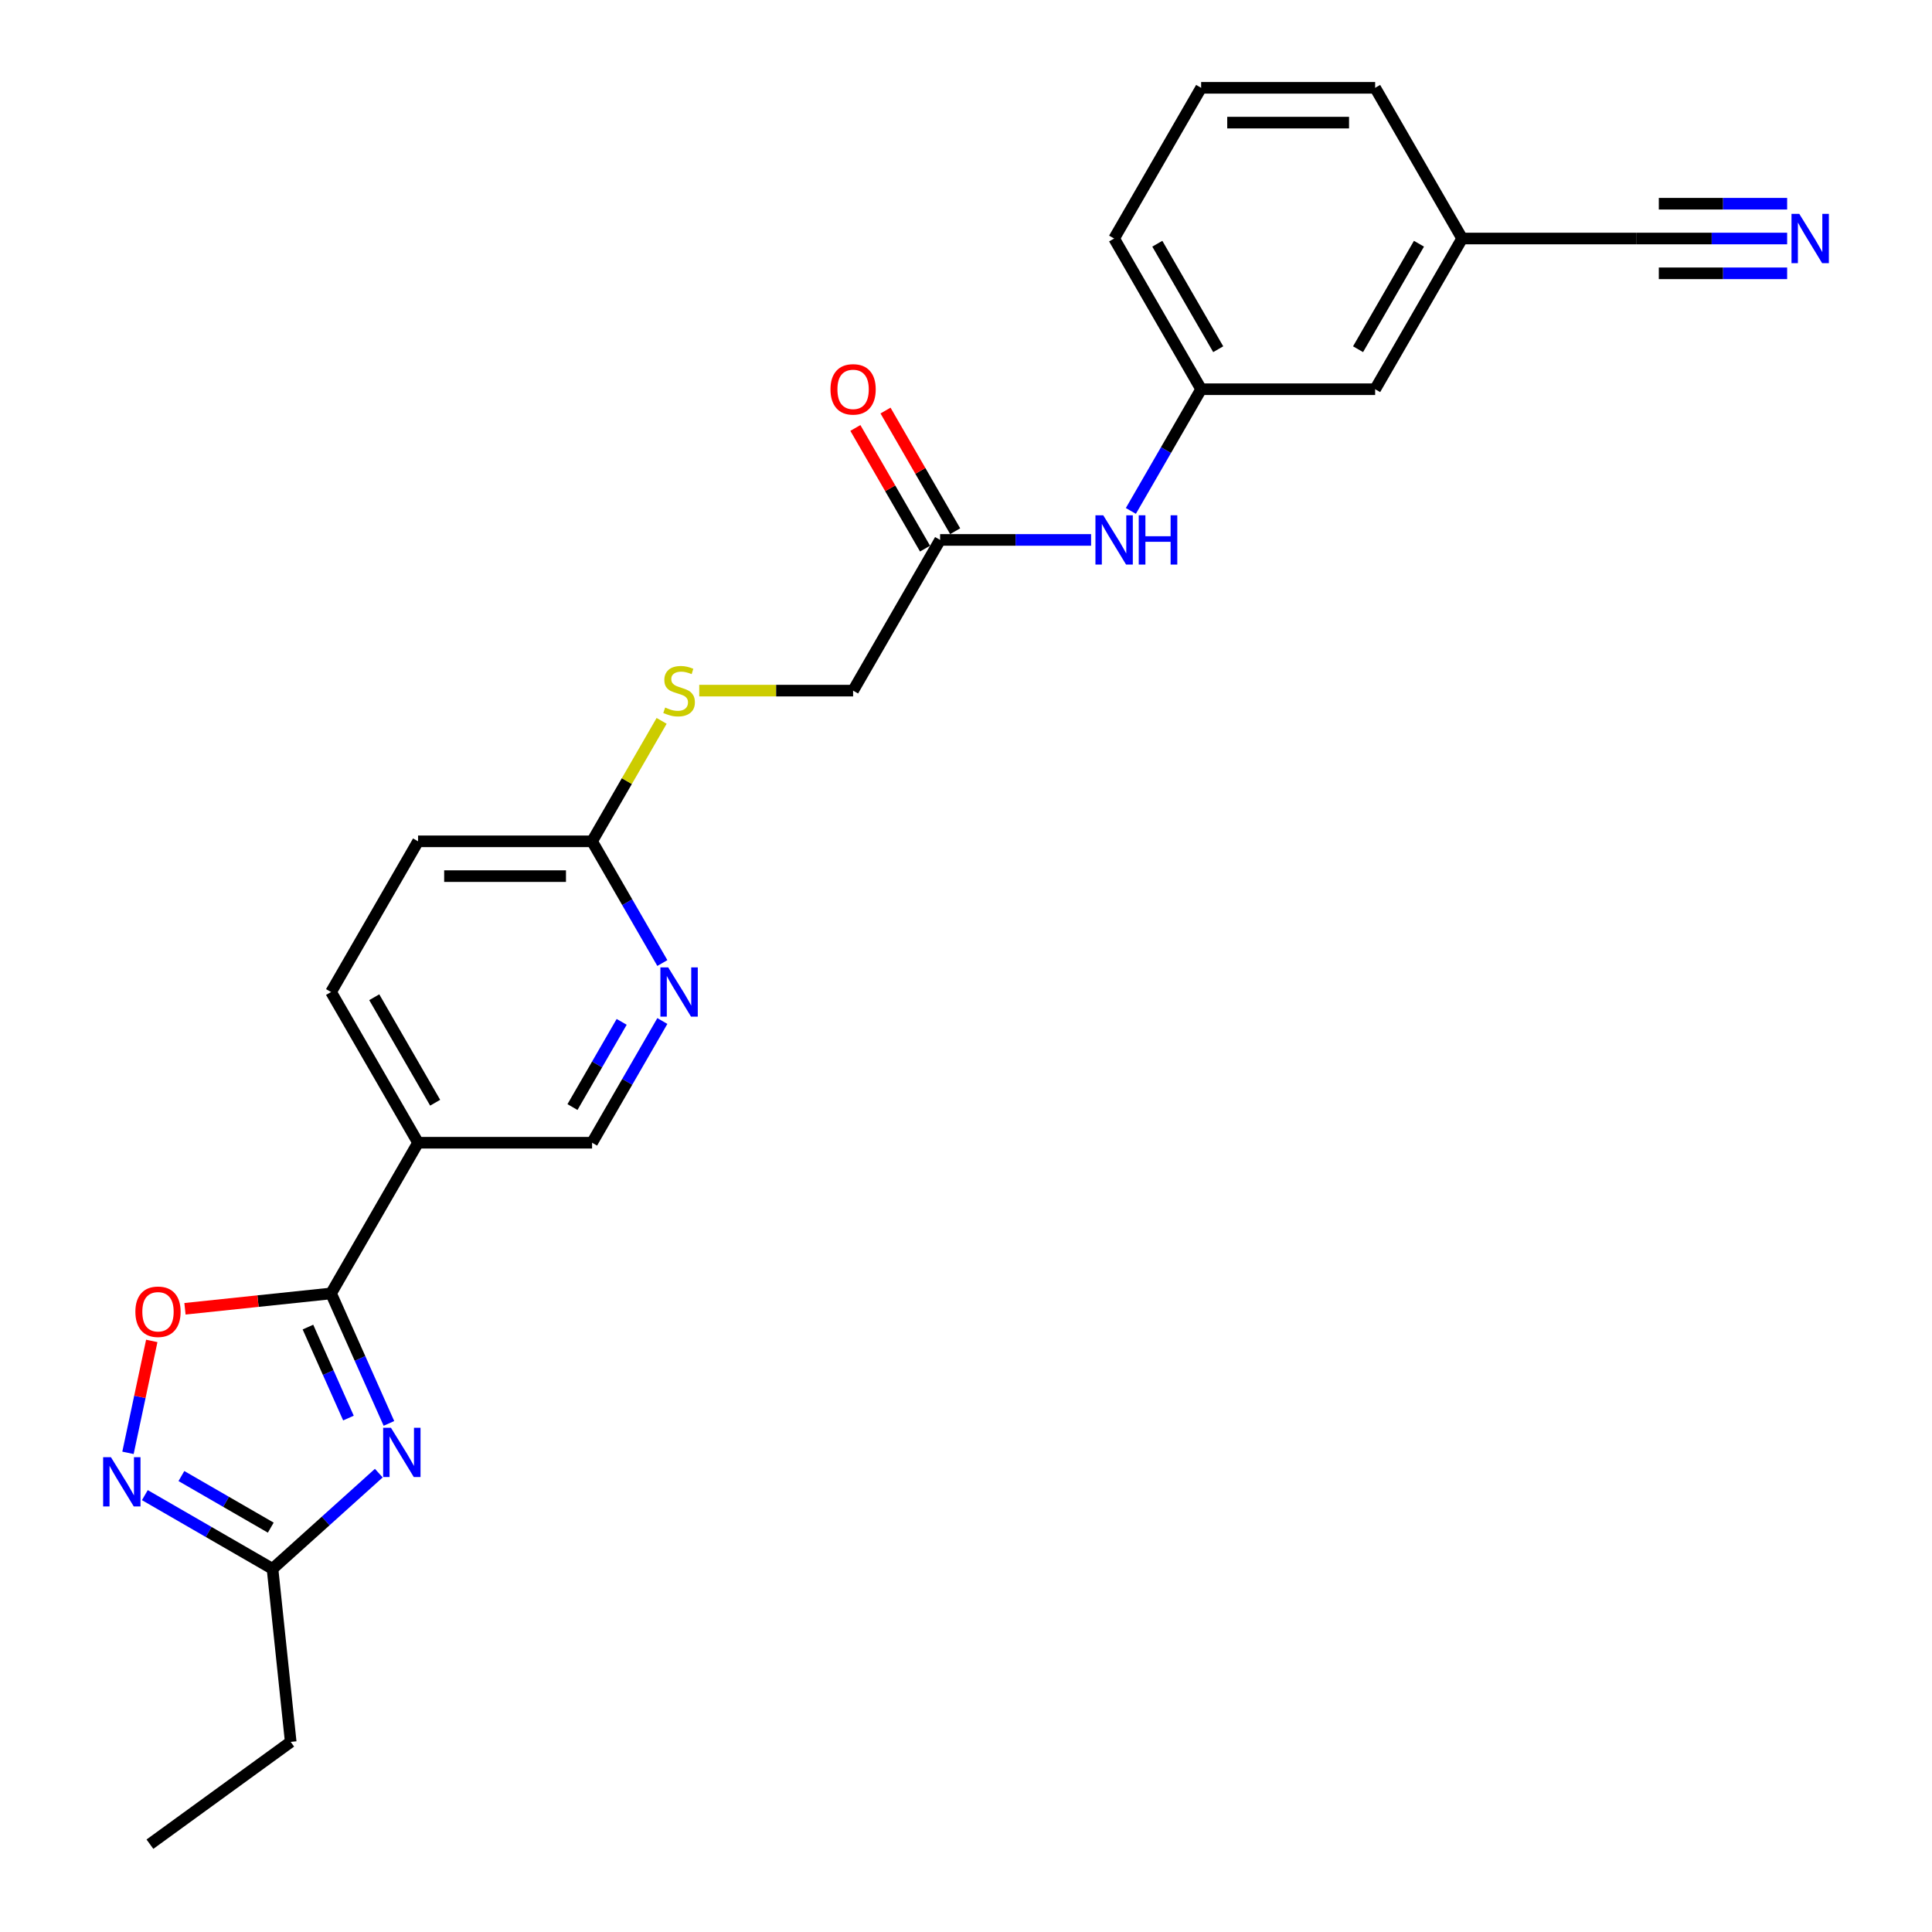 <?xml version='1.0' encoding='iso-8859-1'?>
<svg version='1.1' baseProfile='full'
              xmlns='http://www.w3.org/2000/svg'
                      xmlns:rdkit='http://www.rdkit.org/xml'
                      xmlns:xlink='http://www.w3.org/1999/xlink'
                  xml:space='preserve'
width='1000px' height='1000px' viewBox='0 0 1000 1000'>
<!-- END OF HEADER -->
<rect style='opacity:1.0;fill:#FFFFFF;stroke:none' width='1000' height='1000' x='0' y='0'> </rect>
<path class='bond-0' d='M 201.309,736.753 L 186.332,703.115' style='fill:none;fill-rule:evenodd;stroke:#0000FF;stroke-width:6px;stroke-linecap:butt;stroke-linejoin:miter;stroke-opacity:1' />
<path class='bond-0' d='M 186.332,703.115 L 171.355,669.476' style='fill:none;fill-rule:evenodd;stroke:#000000;stroke-width:6px;stroke-linecap:butt;stroke-linejoin:miter;stroke-opacity:1' />
<path class='bond-0' d='M 180.359,733.989 L 169.875,710.442' style='fill:none;fill-rule:evenodd;stroke:#0000FF;stroke-width:6px;stroke-linecap:butt;stroke-linejoin:miter;stroke-opacity:1' />
<path class='bond-0' d='M 169.875,710.442 L 159.391,686.895' style='fill:none;fill-rule:evenodd;stroke:#000000;stroke-width:6px;stroke-linecap:butt;stroke-linejoin:miter;stroke-opacity:1' />
<path class='bond-3' d='M 196.064,762.497 L 168.56,787.262' style='fill:none;fill-rule:evenodd;stroke:#0000FF;stroke-width:6px;stroke-linecap:butt;stroke-linejoin:miter;stroke-opacity:1' />
<path class='bond-3' d='M 168.56,787.262 L 141.055,812.027' style='fill:none;fill-rule:evenodd;stroke:#000000;stroke-width:6px;stroke-linecap:butt;stroke-linejoin:miter;stroke-opacity:1' />
<path class='bond-2' d='M 171.355,669.476 L 133.547,673.45' style='fill:none;fill-rule:evenodd;stroke:#000000;stroke-width:6px;stroke-linecap:butt;stroke-linejoin:miter;stroke-opacity:1' />
<path class='bond-2' d='M 133.547,673.45 L 95.739,677.424' style='fill:none;fill-rule:evenodd;stroke:#FF0000;stroke-width:6px;stroke-linecap:butt;stroke-linejoin:miter;stroke-opacity:1' />
<path class='bond-4' d='M 171.355,669.476 L 216.39,591.473' style='fill:none;fill-rule:evenodd;stroke:#000000;stroke-width:6px;stroke-linecap:butt;stroke-linejoin:miter;stroke-opacity:1' />
<path class='bond-1' d='M 74.977,773.878 L 108.016,792.953' style='fill:none;fill-rule:evenodd;stroke:#0000FF;stroke-width:6px;stroke-linecap:butt;stroke-linejoin:miter;stroke-opacity:1' />
<path class='bond-1' d='M 108.016,792.953 L 141.055,812.027' style='fill:none;fill-rule:evenodd;stroke:#000000;stroke-width:6px;stroke-linecap:butt;stroke-linejoin:miter;stroke-opacity:1' />
<path class='bond-1' d='M 93.896,764 L 117.023,777.352' style='fill:none;fill-rule:evenodd;stroke:#0000FF;stroke-width:6px;stroke-linecap:butt;stroke-linejoin:miter;stroke-opacity:1' />
<path class='bond-1' d='M 117.023,777.352 L 140.15,790.704' style='fill:none;fill-rule:evenodd;stroke:#000000;stroke-width:6px;stroke-linecap:butt;stroke-linejoin:miter;stroke-opacity:1' />
<path class='bond-25' d='M 66.242,751.987 L 72.399,723.02' style='fill:none;fill-rule:evenodd;stroke:#0000FF;stroke-width:6px;stroke-linecap:butt;stroke-linejoin:miter;stroke-opacity:1' />
<path class='bond-25' d='M 72.399,723.02 L 78.556,694.054' style='fill:none;fill-rule:evenodd;stroke:#FF0000;stroke-width:6px;stroke-linecap:butt;stroke-linejoin:miter;stroke-opacity:1' />
<path class='bond-20' d='M 141.055,812.027 L 150.47,901.604' style='fill:none;fill-rule:evenodd;stroke:#000000;stroke-width:6px;stroke-linecap:butt;stroke-linejoin:miter;stroke-opacity:1' />
<path class='bond-11' d='M 216.39,591.473 L 306.46,591.473' style='fill:none;fill-rule:evenodd;stroke:#000000;stroke-width:6px;stroke-linecap:butt;stroke-linejoin:miter;stroke-opacity:1' />
<path class='bond-13' d='M 216.39,591.473 L 171.355,513.471' style='fill:none;fill-rule:evenodd;stroke:#000000;stroke-width:6px;stroke-linecap:butt;stroke-linejoin:miter;stroke-opacity:1' />
<path class='bond-13' d='M 225.235,570.766 L 193.711,516.164' style='fill:none;fill-rule:evenodd;stroke:#000000;stroke-width:6px;stroke-linecap:butt;stroke-linejoin:miter;stroke-opacity:1' />
<path class='bond-5' d='M 925.023,123.457 L 885.95,123.457' style='fill:none;fill-rule:evenodd;stroke:#0000FF;stroke-width:6px;stroke-linecap:butt;stroke-linejoin:miter;stroke-opacity:1' />
<path class='bond-5' d='M 885.95,123.457 L 846.878,123.457' style='fill:none;fill-rule:evenodd;stroke:#000000;stroke-width:6px;stroke-linecap:butt;stroke-linejoin:miter;stroke-opacity:1' />
<path class='bond-5' d='M 925.023,105.443 L 891.811,105.443' style='fill:none;fill-rule:evenodd;stroke:#0000FF;stroke-width:6px;stroke-linecap:butt;stroke-linejoin:miter;stroke-opacity:1' />
<path class='bond-5' d='M 891.811,105.443 L 858.6,105.443' style='fill:none;fill-rule:evenodd;stroke:#000000;stroke-width:6px;stroke-linecap:butt;stroke-linejoin:miter;stroke-opacity:1' />
<path class='bond-5' d='M 925.023,141.471 L 891.811,141.471' style='fill:none;fill-rule:evenodd;stroke:#0000FF;stroke-width:6px;stroke-linecap:butt;stroke-linejoin:miter;stroke-opacity:1' />
<path class='bond-5' d='M 891.811,141.471 L 858.6,141.471' style='fill:none;fill-rule:evenodd;stroke:#000000;stroke-width:6px;stroke-linecap:butt;stroke-linejoin:miter;stroke-opacity:1' />
<path class='bond-6' d='M 342.831,528.476 L 324.645,559.975' style='fill:none;fill-rule:evenodd;stroke:#0000FF;stroke-width:6px;stroke-linecap:butt;stroke-linejoin:miter;stroke-opacity:1' />
<path class='bond-6' d='M 324.645,559.975 L 306.46,591.473' style='fill:none;fill-rule:evenodd;stroke:#000000;stroke-width:6px;stroke-linecap:butt;stroke-linejoin:miter;stroke-opacity:1' />
<path class='bond-6' d='M 321.775,528.919 L 309.045,550.968' style='fill:none;fill-rule:evenodd;stroke:#0000FF;stroke-width:6px;stroke-linecap:butt;stroke-linejoin:miter;stroke-opacity:1' />
<path class='bond-6' d='M 309.045,550.968 L 296.315,573.017' style='fill:none;fill-rule:evenodd;stroke:#000000;stroke-width:6px;stroke-linecap:butt;stroke-linejoin:miter;stroke-opacity:1' />
<path class='bond-26' d='M 342.831,498.465 L 324.645,466.967' style='fill:none;fill-rule:evenodd;stroke:#0000FF;stroke-width:6px;stroke-linecap:butt;stroke-linejoin:miter;stroke-opacity:1' />
<path class='bond-26' d='M 324.645,466.967 L 306.46,435.468' style='fill:none;fill-rule:evenodd;stroke:#000000;stroke-width:6px;stroke-linecap:butt;stroke-linejoin:miter;stroke-opacity:1' />
<path class='bond-7' d='M 846.878,123.457 L 756.808,123.457' style='fill:none;fill-rule:evenodd;stroke:#000000;stroke-width:6px;stroke-linecap:butt;stroke-linejoin:miter;stroke-opacity:1' />
<path class='bond-8' d='M 486.599,279.463 L 441.564,357.465' style='fill:none;fill-rule:evenodd;stroke:#000000;stroke-width:6px;stroke-linecap:butt;stroke-linejoin:miter;stroke-opacity:1' />
<path class='bond-10' d='M 486.599,279.463 L 525.671,279.463' style='fill:none;fill-rule:evenodd;stroke:#000000;stroke-width:6px;stroke-linecap:butt;stroke-linejoin:miter;stroke-opacity:1' />
<path class='bond-10' d='M 525.671,279.463 L 564.744,279.463' style='fill:none;fill-rule:evenodd;stroke:#0000FF;stroke-width:6px;stroke-linecap:butt;stroke-linejoin:miter;stroke-opacity:1' />
<path class='bond-15' d='M 494.399,274.959 L 476.37,243.731' style='fill:none;fill-rule:evenodd;stroke:#000000;stroke-width:6px;stroke-linecap:butt;stroke-linejoin:miter;stroke-opacity:1' />
<path class='bond-15' d='M 476.37,243.731 L 458.34,212.503' style='fill:none;fill-rule:evenodd;stroke:#FF0000;stroke-width:6px;stroke-linecap:butt;stroke-linejoin:miter;stroke-opacity:1' />
<path class='bond-15' d='M 478.799,283.966 L 460.769,252.738' style='fill:none;fill-rule:evenodd;stroke:#000000;stroke-width:6px;stroke-linecap:butt;stroke-linejoin:miter;stroke-opacity:1' />
<path class='bond-15' d='M 460.769,252.738 L 442.739,221.509' style='fill:none;fill-rule:evenodd;stroke:#FF0000;stroke-width:6px;stroke-linecap:butt;stroke-linejoin:miter;stroke-opacity:1' />
<path class='bond-9' d='M 306.46,435.468 L 216.39,435.468' style='fill:none;fill-rule:evenodd;stroke:#000000;stroke-width:6px;stroke-linecap:butt;stroke-linejoin:miter;stroke-opacity:1' />
<path class='bond-9' d='M 292.949,453.482 L 229.9,453.482' style='fill:none;fill-rule:evenodd;stroke:#000000;stroke-width:6px;stroke-linecap:butt;stroke-linejoin:miter;stroke-opacity:1' />
<path class='bond-12' d='M 306.46,435.468 L 324.458,404.294' style='fill:none;fill-rule:evenodd;stroke:#000000;stroke-width:6px;stroke-linecap:butt;stroke-linejoin:miter;stroke-opacity:1' />
<path class='bond-12' d='M 324.458,404.294 L 342.457,373.119' style='fill:none;fill-rule:evenodd;stroke:#CCCC00;stroke-width:6px;stroke-linecap:butt;stroke-linejoin:miter;stroke-opacity:1' />
<path class='bond-14' d='M 585.332,264.457 L 603.518,232.958' style='fill:none;fill-rule:evenodd;stroke:#0000FF;stroke-width:6px;stroke-linecap:butt;stroke-linejoin:miter;stroke-opacity:1' />
<path class='bond-14' d='M 603.518,232.958 L 621.704,201.46' style='fill:none;fill-rule:evenodd;stroke:#000000;stroke-width:6px;stroke-linecap:butt;stroke-linejoin:miter;stroke-opacity:1' />
<path class='bond-16' d='M 361.925,357.465 L 401.744,357.465' style='fill:none;fill-rule:evenodd;stroke:#CCCC00;stroke-width:6px;stroke-linecap:butt;stroke-linejoin:miter;stroke-opacity:1' />
<path class='bond-16' d='M 401.744,357.465 L 441.564,357.465' style='fill:none;fill-rule:evenodd;stroke:#000000;stroke-width:6px;stroke-linecap:butt;stroke-linejoin:miter;stroke-opacity:1' />
<path class='bond-18' d='M 171.355,513.471 L 216.39,435.468' style='fill:none;fill-rule:evenodd;stroke:#000000;stroke-width:6px;stroke-linecap:butt;stroke-linejoin:miter;stroke-opacity:1' />
<path class='bond-19' d='M 621.704,201.46 L 711.774,201.46' style='fill:none;fill-rule:evenodd;stroke:#000000;stroke-width:6px;stroke-linecap:butt;stroke-linejoin:miter;stroke-opacity:1' />
<path class='bond-22' d='M 621.704,201.46 L 576.669,123.457' style='fill:none;fill-rule:evenodd;stroke:#000000;stroke-width:6px;stroke-linecap:butt;stroke-linejoin:miter;stroke-opacity:1' />
<path class='bond-22' d='M 630.549,180.753 L 599.025,126.151' style='fill:none;fill-rule:evenodd;stroke:#000000;stroke-width:6px;stroke-linecap:butt;stroke-linejoin:miter;stroke-opacity:1' />
<path class='bond-17' d='M 756.808,123.457 L 711.774,201.46' style='fill:none;fill-rule:evenodd;stroke:#000000;stroke-width:6px;stroke-linecap:butt;stroke-linejoin:miter;stroke-opacity:1' />
<path class='bond-17' d='M 734.453,126.151 L 702.928,180.753' style='fill:none;fill-rule:evenodd;stroke:#000000;stroke-width:6px;stroke-linecap:butt;stroke-linejoin:miter;stroke-opacity:1' />
<path class='bond-27' d='M 756.808,123.457 L 711.774,45.455' style='fill:none;fill-rule:evenodd;stroke:#000000;stroke-width:6px;stroke-linecap:butt;stroke-linejoin:miter;stroke-opacity:1' />
<path class='bond-24' d='M 150.47,901.604 L 77.602,954.545' style='fill:none;fill-rule:evenodd;stroke:#000000;stroke-width:6px;stroke-linecap:butt;stroke-linejoin:miter;stroke-opacity:1' />
<path class='bond-21' d='M 621.704,45.455 L 576.669,123.457' style='fill:none;fill-rule:evenodd;stroke:#000000;stroke-width:6px;stroke-linecap:butt;stroke-linejoin:miter;stroke-opacity:1' />
<path class='bond-23' d='M 621.704,45.455 L 711.774,45.455' style='fill:none;fill-rule:evenodd;stroke:#000000;stroke-width:6px;stroke-linecap:butt;stroke-linejoin:miter;stroke-opacity:1' />
<path class='bond-23' d='M 635.214,63.468 L 698.263,63.468' style='fill:none;fill-rule:evenodd;stroke:#000000;stroke-width:6px;stroke-linecap:butt;stroke-linejoin:miter;stroke-opacity:1' />
<path  class='atom-0' d='M 202.351 739.005
L 210.71 752.516
Q 211.538 753.849, 212.871 756.262
Q 214.204 758.676, 214.277 758.82
L 214.277 739.005
L 217.663 739.005
L 217.663 764.513
L 214.168 764.513
L 205.197 749.741
Q 204.153 748.012, 203.036 746.031
Q 201.955 744.049, 201.631 743.437
L 201.631 764.513
L 198.316 764.513
L 198.316 739.005
L 202.351 739.005
' fill='#0000FF'/>
<path  class='atom-2' d='M 57.414 754.239
L 65.772 767.749
Q 66.601 769.082, 67.934 771.496
Q 69.267 773.91, 69.339 774.054
L 69.339 754.239
L 72.725 754.239
L 72.725 779.746
L 69.231 779.746
L 60.26 764.975
Q 59.215 763.246, 58.098 761.264
Q 57.017 759.283, 56.693 758.67
L 56.693 779.746
L 53.379 779.746
L 53.379 754.239
L 57.414 754.239
' fill='#0000FF'/>
<path  class='atom-3' d='M 70.07 678.963
Q 70.07 672.838, 73.096 669.416
Q 76.122 665.993, 81.779 665.993
Q 87.435 665.993, 90.461 669.416
Q 93.488 672.838, 93.488 678.963
Q 93.488 685.16, 90.425 688.691
Q 87.363 692.185, 81.779 692.185
Q 76.158 692.185, 73.096 688.691
Q 70.07 685.196, 70.07 678.963
M 81.779 689.303
Q 85.67 689.303, 87.759 686.709
Q 89.885 684.079, 89.885 678.963
Q 89.885 673.955, 87.759 671.433
Q 85.67 668.875, 81.779 668.875
Q 77.888 668.875, 75.762 671.397
Q 73.672 673.919, 73.672 678.963
Q 73.672 684.115, 75.762 686.709
Q 77.888 689.303, 81.779 689.303
' fill='#FF0000'/>
<path  class='atom-6' d='M 931.31 110.703
L 939.668 124.214
Q 940.497 125.547, 941.83 127.961
Q 943.163 130.375, 943.235 130.519
L 943.235 110.703
L 946.621 110.703
L 946.621 136.211
L 943.127 136.211
L 934.156 121.44
Q 933.111 119.71, 931.994 117.729
Q 930.913 115.747, 930.589 115.135
L 930.589 136.211
L 927.274 136.211
L 927.274 110.703
L 931.31 110.703
' fill='#0000FF'/>
<path  class='atom-7' d='M 345.856 500.717
L 354.215 514.227
Q 355.043 515.56, 356.376 517.974
Q 357.709 520.388, 357.781 520.532
L 357.781 500.717
L 361.168 500.717
L 361.168 526.225
L 357.673 526.225
L 348.702 511.453
Q 347.658 509.724, 346.541 507.742
Q 345.46 505.761, 345.136 505.148
L 345.136 526.225
L 341.821 526.225
L 341.821 500.717
L 345.856 500.717
' fill='#0000FF'/>
<path  class='atom-11' d='M 571.031 266.709
L 579.389 280.219
Q 580.218 281.552, 581.551 283.966
Q 582.884 286.38, 582.956 286.524
L 582.956 266.709
L 586.342 266.709
L 586.342 292.217
L 582.848 292.217
L 573.877 277.445
Q 572.832 275.716, 571.715 273.734
Q 570.634 271.753, 570.31 271.14
L 570.31 292.217
L 566.995 292.217
L 566.995 266.709
L 571.031 266.709
' fill='#0000FF'/>
<path  class='atom-11' d='M 589.405 266.709
L 592.863 266.709
L 592.863 277.553
L 605.906 277.553
L 605.906 266.709
L 609.364 266.709
L 609.364 292.217
L 605.906 292.217
L 605.906 280.435
L 592.863 280.435
L 592.863 292.217
L 589.405 292.217
L 589.405 266.709
' fill='#0000FF'/>
<path  class='atom-13' d='M 344.289 366.22
Q 344.577 366.328, 345.766 366.833
Q 346.955 367.337, 348.252 367.661
Q 349.585 367.949, 350.882 367.949
Q 353.296 367.949, 354.701 366.797
Q 356.106 365.608, 356.106 363.554
Q 356.106 362.149, 355.386 361.284
Q 354.701 360.42, 353.62 359.951
Q 352.539 359.483, 350.738 358.943
Q 348.468 358.258, 347.099 357.609
Q 345.766 356.961, 344.793 355.592
Q 343.857 354.223, 343.857 351.917
Q 343.857 348.711, 346.018 346.729
Q 348.216 344.748, 352.539 344.748
Q 355.494 344.748, 358.844 346.153
L 358.016 348.927
Q 354.953 347.666, 352.647 347.666
Q 350.161 347.666, 348.792 348.711
Q 347.423 349.719, 347.459 351.485
Q 347.459 352.854, 348.144 353.682
Q 348.864 354.511, 349.873 354.979
Q 350.918 355.448, 352.647 355.988
Q 354.953 356.709, 356.322 357.429
Q 357.691 358.15, 358.664 359.627
Q 359.673 361.068, 359.673 363.554
Q 359.673 367.085, 357.295 368.994
Q 354.953 370.868, 351.026 370.868
Q 348.756 370.868, 347.027 370.363
Q 345.334 369.895, 343.316 369.066
L 344.289 366.22
' fill='#CCCC00'/>
<path  class='atom-16' d='M 429.855 201.532
Q 429.855 195.407, 432.882 191.985
Q 435.908 188.562, 441.564 188.562
Q 447.221 188.562, 450.247 191.985
Q 453.273 195.407, 453.273 201.532
Q 453.273 207.729, 450.211 211.26
Q 447.149 214.754, 441.564 214.754
Q 435.944 214.754, 432.882 211.26
Q 429.855 207.765, 429.855 201.532
M 441.564 211.872
Q 445.455 211.872, 447.545 209.278
Q 449.671 206.648, 449.671 201.532
Q 449.671 196.524, 447.545 194.002
Q 445.455 191.444, 441.564 191.444
Q 437.673 191.444, 435.548 193.966
Q 433.458 196.488, 433.458 201.532
Q 433.458 206.684, 435.548 209.278
Q 437.673 211.872, 441.564 211.872
' fill='#FF0000'/>
</svg>
